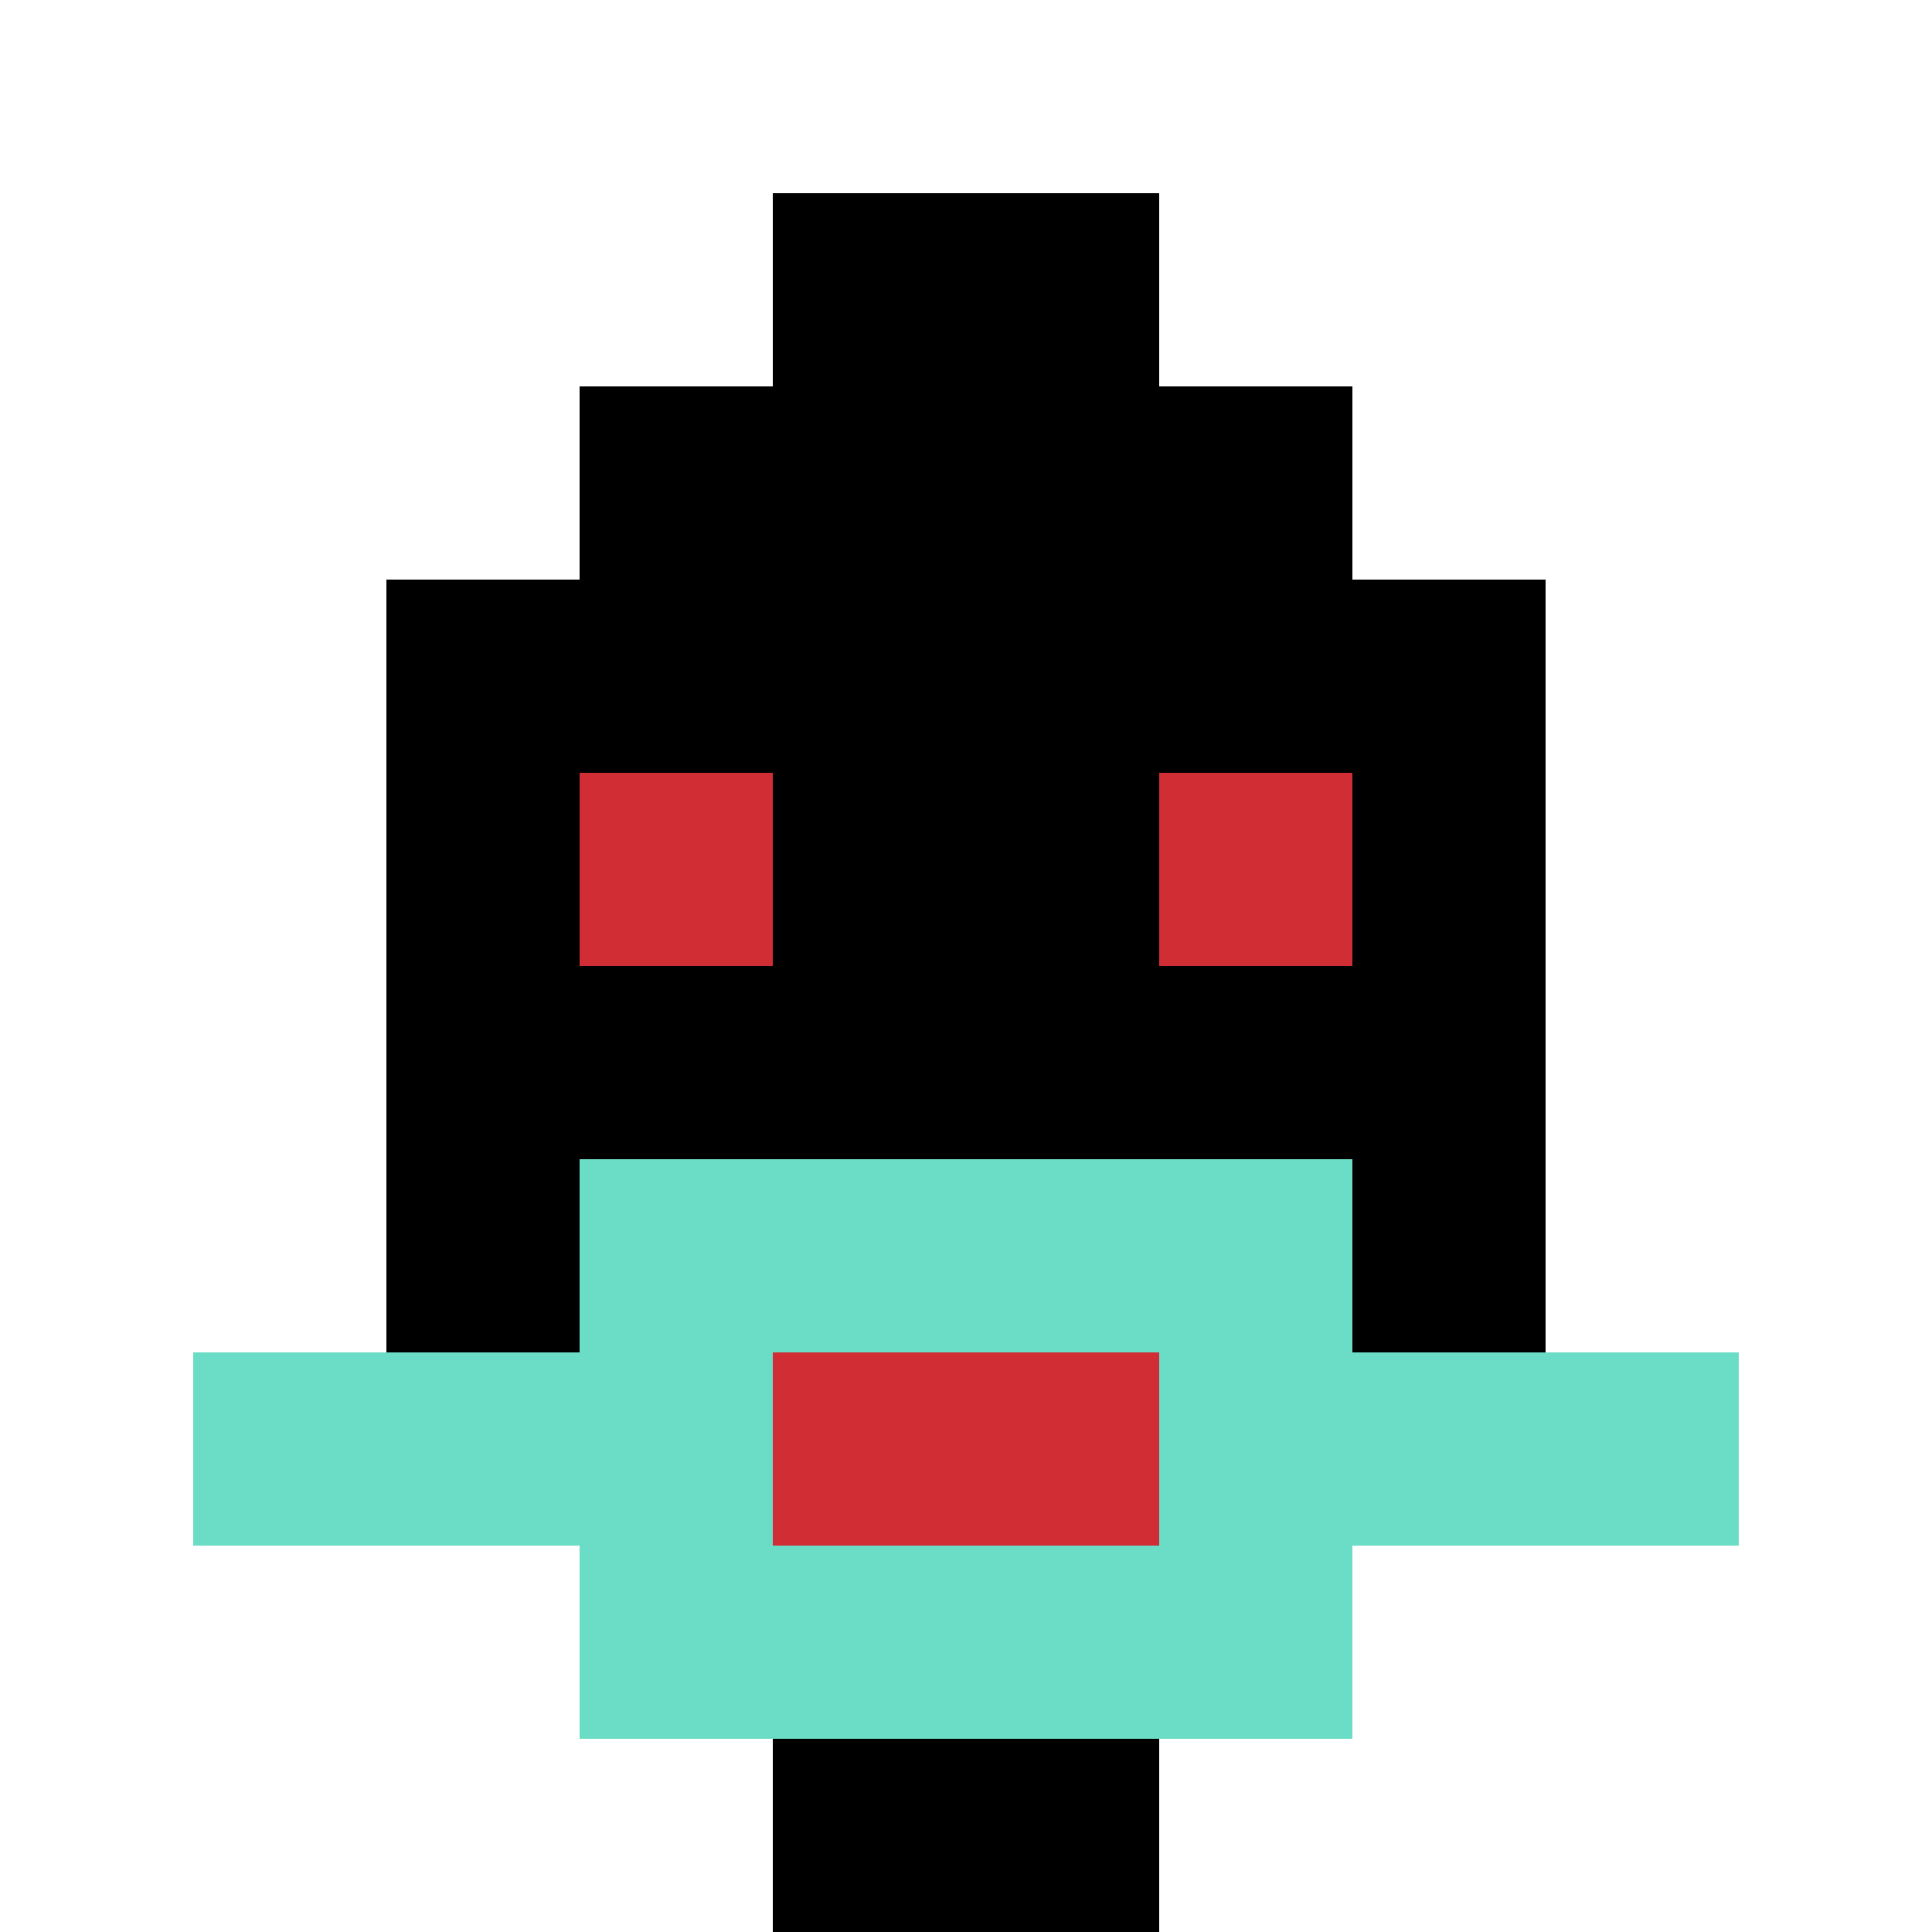 <svg xmlns="http://www.w3.org/2000/svg" version="1.1" width="734" height="734"><title>'goose-pfp-784156' by Dmitri Cherniak</title><desc>seed=784156
backgroundColor=#ffffff
padding=20
innerPadding=0
timeout=500
dimension=1
border=false
Save=function(){return n.handleSave()}
frame=13

Rendered at Wed Oct 04 2023 08:11:50 GMT+0800 (中国标准时间)
Generated in &lt;1ms
</desc><defs></defs><rect width="100%" height="100%" fill="#ffffff"></rect><g><g id="0-0"><rect x="0" y="0" height="734" width="734" fill="#ffffff"></rect><g><rect id="0-0-3-2-4-7" x="220.2" y="146.8" width="293.6" height="513.8" fill="#000000"></rect><rect id="0-0-2-3-6-5" x="146.8" y="220.2" width="440.4" height="367" fill="#000000"></rect><rect id="0-0-4-8-2-2" x="293.6" y="587.2" width="146.8" height="146.8" fill="#000000"></rect><rect id="0-0-1-7-8-1" x="73.4" y="513.8" width="587.2" height="73.4" fill="#6BDCC5"></rect><rect id="0-0-3-6-4-3" x="220.2" y="440.4" width="293.6" height="220.2" fill="#6BDCC5"></rect><rect id="0-0-4-7-2-1" x="293.6" y="513.8" width="146.8" height="73.4" fill="#D12D35"></rect><rect id="0-0-3-4-1-1" x="220.2" y="293.6" width="73.4" height="73.4" fill="#D12D35"></rect><rect id="0-0-6-4-1-1" x="440.4" y="293.6" width="73.4" height="73.4" fill="#D12D35"></rect><rect id="0-0-4-1-2-2" x="293.6" y="73.4" width="146.8" height="146.8" fill="#000000"></rect></g><rect x="0" y="0" stroke="white" stroke-width="0" height="734" width="734" fill="none"></rect></g></g></svg>